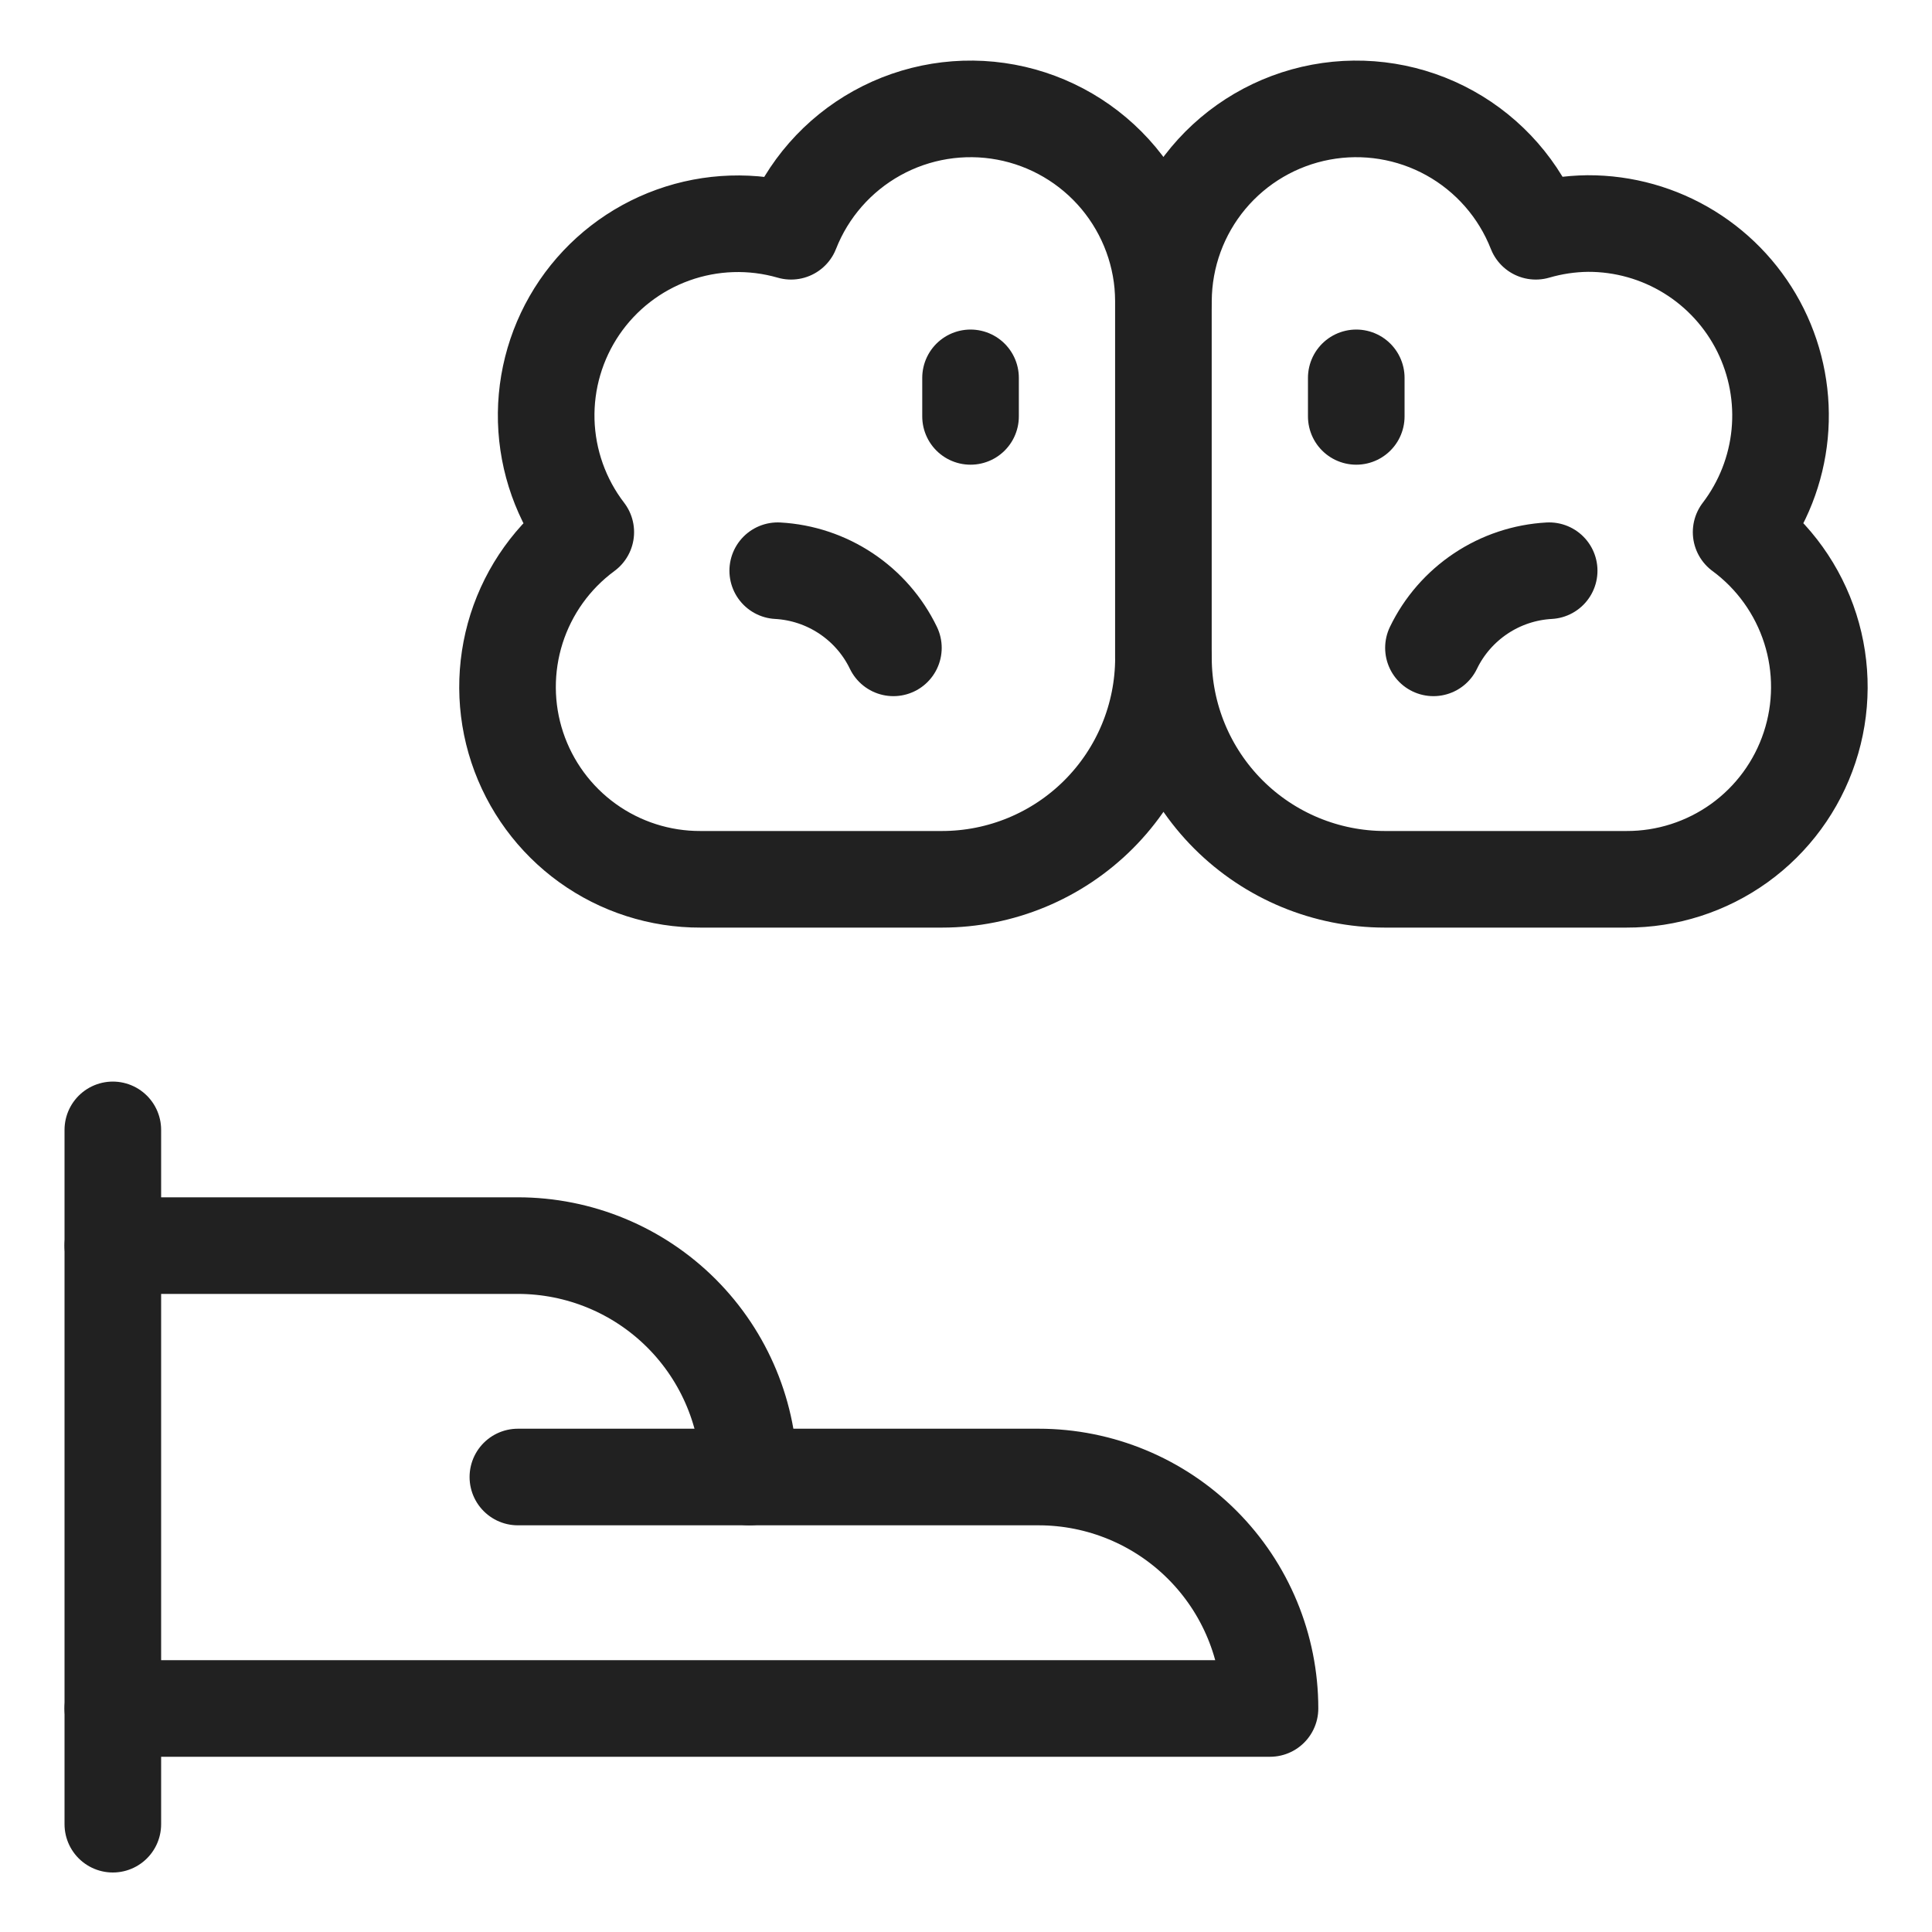<svg width="40" height="40" viewBox="0 0 40 40" fill="none" xmlns="http://www.w3.org/2000/svg">
<path d="M2.336 23.393V37.768" stroke="#212121" stroke-width="2" stroke-linecap="round" stroke-linejoin="round"/>
<path d="M2.336 35.372H26.294C26.294 34.101 25.789 32.882 24.891 31.984C23.992 31.085 22.773 30.58 21.503 30.58H15.513C15.513 29.309 15.008 28.091 14.11 27.192C13.211 26.293 11.992 25.789 10.721 25.789H2.336" stroke="#212121" stroke-width="2" stroke-linecap="round" stroke-linejoin="round"/>
<path d="M10.722 30.58H15.513" stroke="#212121" stroke-width="2" stroke-linecap="round" stroke-linejoin="round"/>
<path d="M24.088 6.226C24.083 5.297 23.754 4.4 23.159 3.687C22.564 2.975 21.739 2.492 20.827 2.322C19.914 2.152 18.971 2.305 18.159 2.755C17.347 3.205 16.717 3.924 16.378 4.788C15.575 4.556 14.719 4.584 13.933 4.867C13.146 5.15 12.469 5.674 11.998 6.364C11.527 7.055 11.286 7.876 11.309 8.712C11.333 9.547 11.619 10.354 12.128 11.017C11.451 11.515 10.95 12.215 10.695 13.015C10.441 13.815 10.445 14.676 10.709 15.473C10.973 16.27 11.482 16.964 12.164 17.455C12.845 17.945 13.665 18.208 14.504 18.205H19.502C20.718 18.205 21.885 17.722 22.745 16.862C23.605 16.002 24.088 14.835 24.088 13.619C24.088 14.835 24.572 16.002 25.432 16.862C26.292 17.722 27.459 18.205 28.675 18.205H33.671C34.511 18.208 35.33 17.945 36.012 17.455C36.694 16.964 37.203 16.27 37.466 15.473C37.73 14.676 37.735 13.815 37.48 13.015C37.225 12.215 36.724 11.515 36.048 11.017C36.498 10.427 36.775 9.722 36.846 8.983C36.917 8.244 36.779 7.499 36.449 6.834C36.118 6.169 35.608 5.61 34.976 5.22C34.344 4.83 33.615 4.625 32.872 4.628C32.508 4.632 32.147 4.686 31.797 4.788C31.458 3.924 30.828 3.205 30.017 2.755C29.205 2.305 28.261 2.152 27.349 2.322C26.436 2.492 25.611 2.975 25.016 3.687C24.421 4.4 24.093 5.297 24.088 6.226Z" stroke="#212121" stroke-width="2" stroke-linecap="round" stroke-linejoin="round"/>
<path d="M24.087 13.619V5.427" stroke="#212121" stroke-width="2" stroke-linecap="round" stroke-linejoin="round"/>
<path d="M16.102 11.816C16.607 11.844 17.096 12.007 17.517 12.288C17.939 12.569 18.277 12.957 18.497 13.413" stroke="#212121" stroke-width="2" stroke-linecap="round" stroke-linejoin="round"/>
<path d="M20.094 7.823V8.621" stroke="#212121" stroke-width="2" stroke-linecap="round" stroke-linejoin="round"/>
<path d="M32.074 11.816C31.568 11.844 31.079 12.007 30.658 12.288C30.237 12.569 29.898 12.957 29.678 13.413" stroke="#212121" stroke-width="2" stroke-linecap="round" stroke-linejoin="round"/>
<path d="M28.08 7.823V8.621" stroke="#212121" stroke-width="2" stroke-linecap="round" stroke-linejoin="round"/>
</svg>
